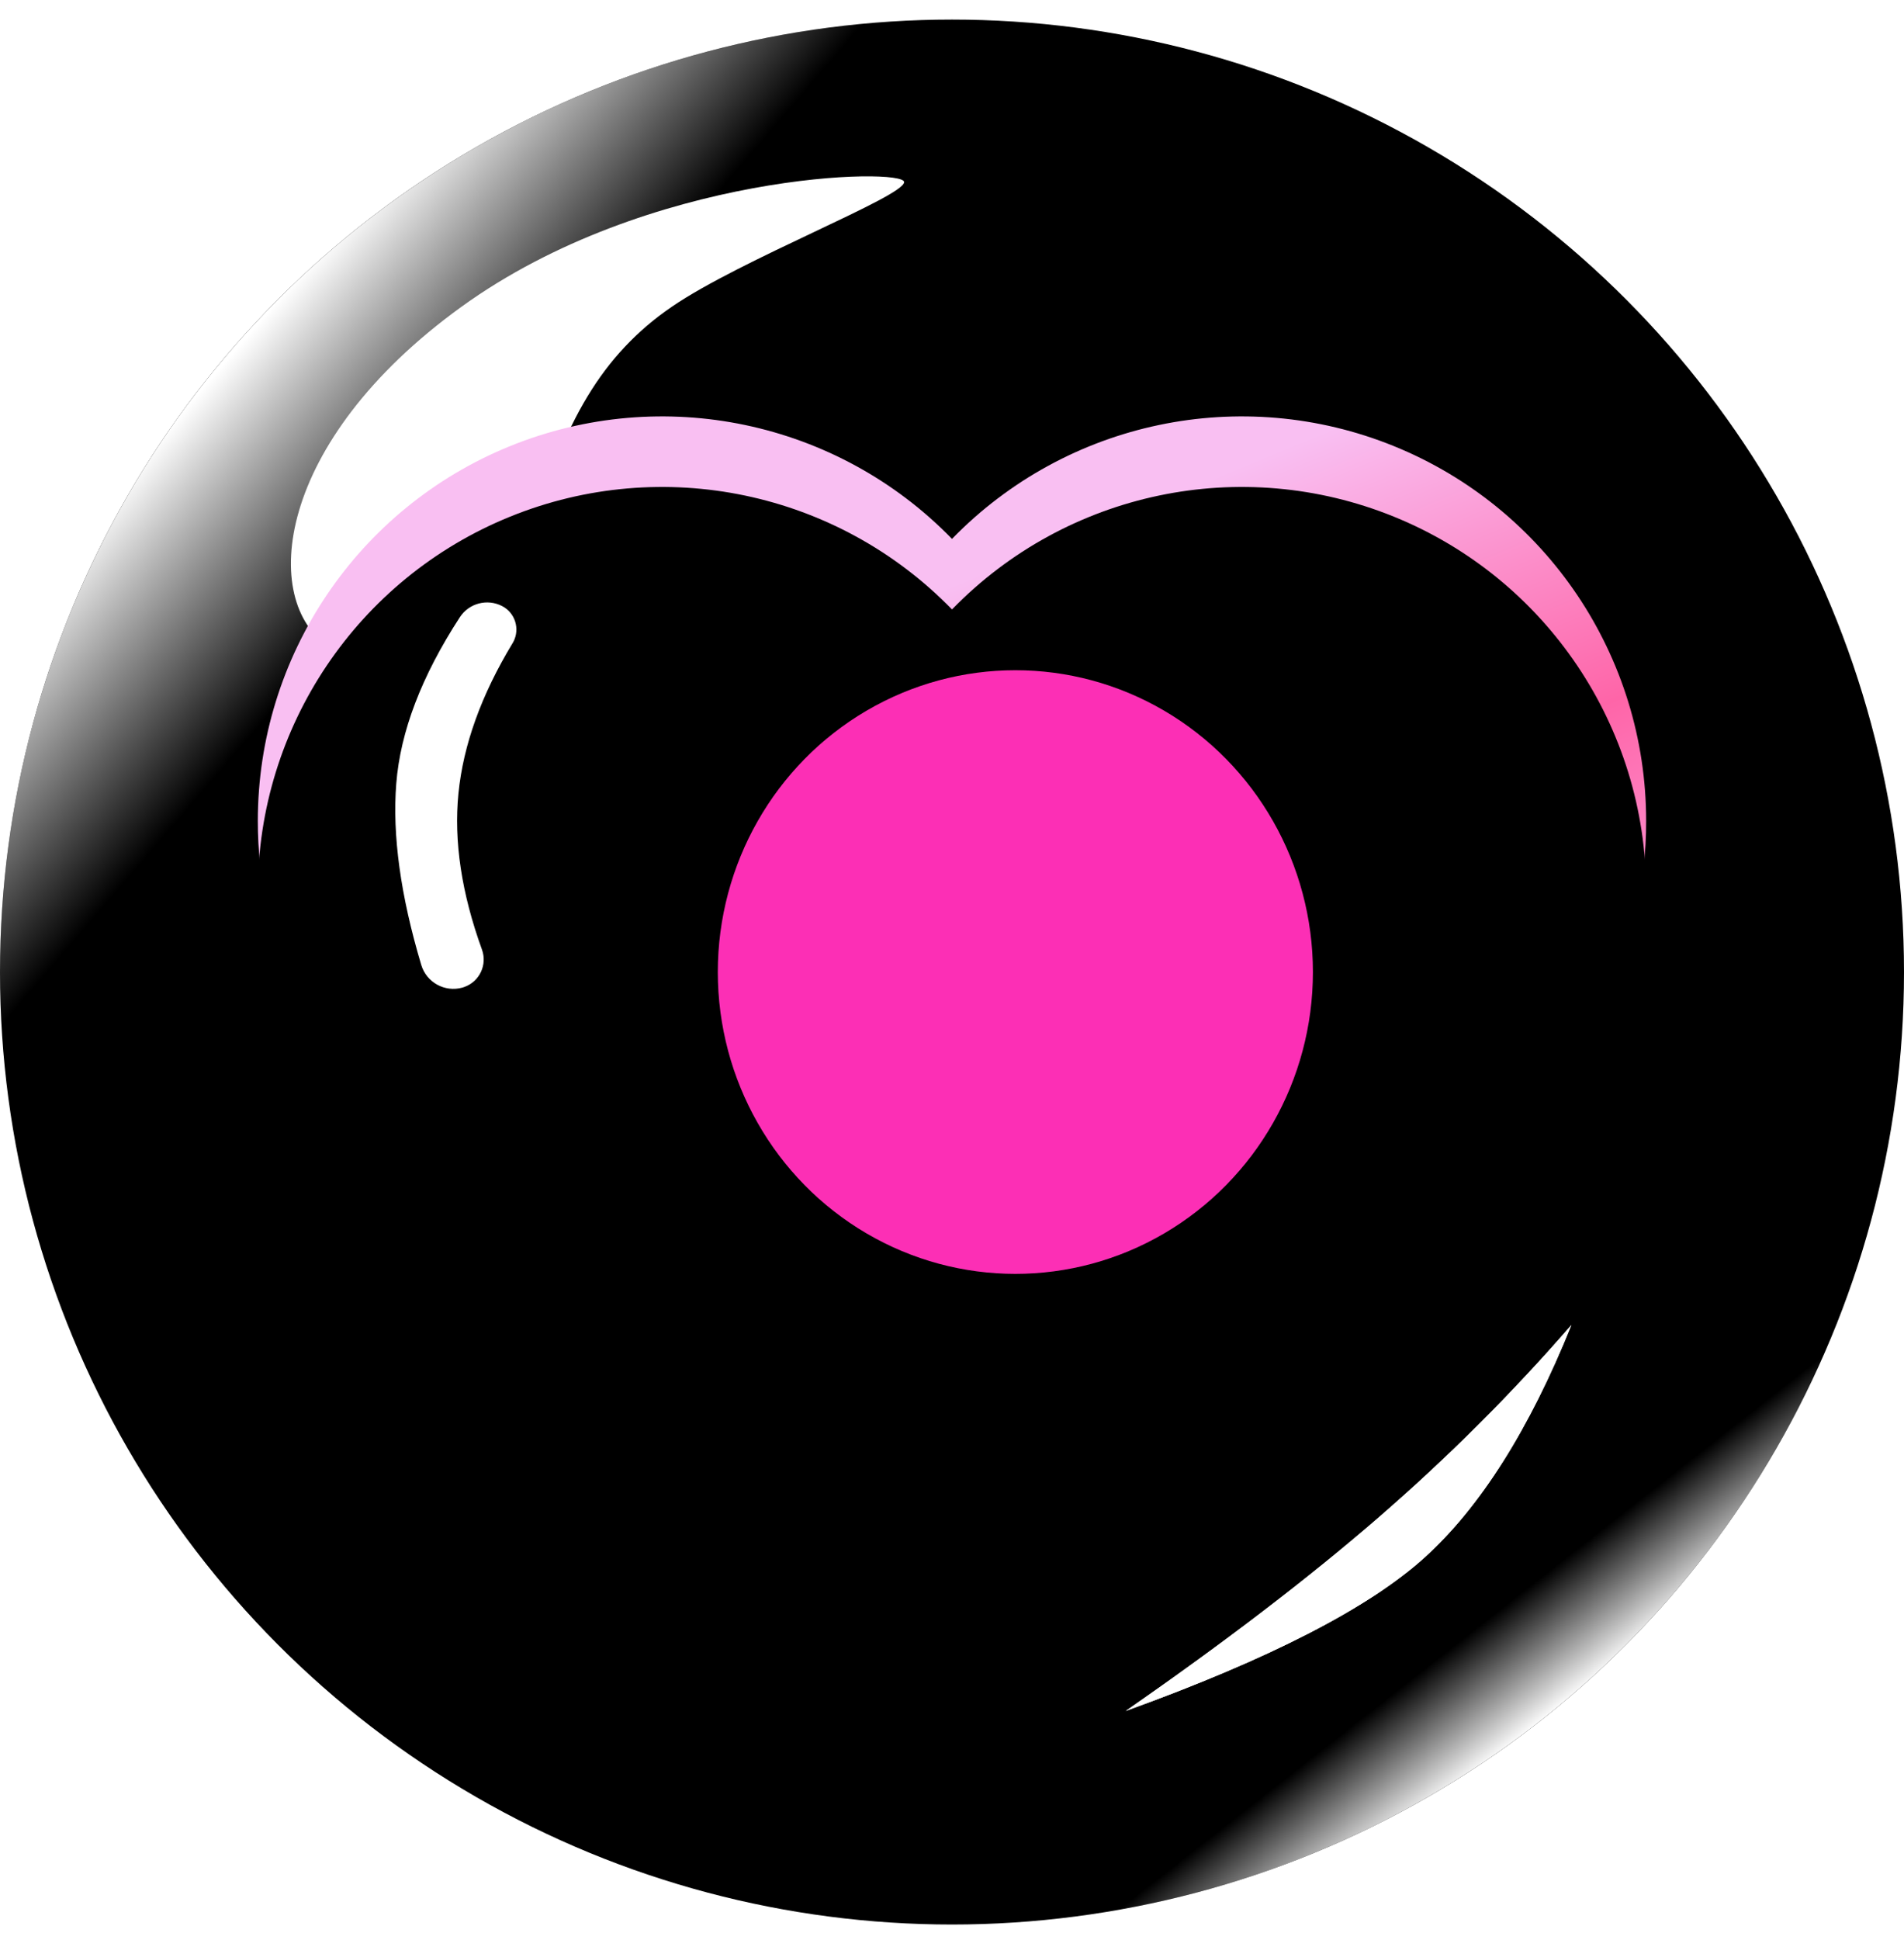 <?xml version="1.0" encoding="UTF-8"?>
<svg width="54px" height="55px" viewBox="0 0 54 55" version="1.1" xmlns="http://www.w3.org/2000/svg" xmlns:xlink="http://www.w3.org/1999/xlink">
    <title>心爱值气泡</title>
    <defs>
        <circle id="path-1" cx="27" cy="27" r="27"></circle>
        <filter x="-4.6%" y="-4.6%" width="109.3%" height="109.3%" filterUnits="objectBoundingBox" id="filter-2">
            <feMorphology radius="1" operator="erode" in="SourceAlpha" result="shadowSpreadInner1"></feMorphology>
            <feGaussianBlur stdDeviation="2" in="shadowSpreadInner1" result="shadowBlurInner1"></feGaussianBlur>
            <feOffset dx="0" dy="0" in="shadowBlurInner1" result="shadowOffsetInner1"></feOffset>
            <feComposite in="shadowOffsetInner1" in2="SourceAlpha" operator="arithmetic" k2="-1" k3="1" result="shadowInnerInner1"></feComposite>
            <feColorMatrix values="0 0 0 0 1   0 0 0 0 1   0 0 0 0 1  0 0 0 0.698 0" type="matrix" in="shadowInnerInner1"></feColorMatrix>
        </filter>
        <linearGradient x1="12.284%" y1="18.065%" x2="22.671%" y2="27.007%" id="linearGradient-3">
            <stop stop-color="#FFFFFF" offset="0%"></stop>
            <stop stop-color="#FFFFFF" stop-opacity="0" offset="100%"></stop>
        </linearGradient>
        <linearGradient x1="79.047%" y1="82.793%" x2="82.732%" y2="87.481%" id="linearGradient-4">
            <stop stop-color="#FFFFFF" stop-opacity="0" offset="0%"></stop>
            <stop stop-color="#FFFFFF" offset="100%"></stop>
        </linearGradient>
        <filter x="-17.2%" y="-21.7%" width="134.5%" height="143.4%" filterUnits="objectBoundingBox" id="filter-5">
            <feGaussianBlur stdDeviation="1" in="SourceGraphic"></feGaussianBlur>
        </filter>
        <filter x="-23.7%" y="-27.4%" width="147.5%" height="154.8%" filterUnits="objectBoundingBox" id="filter-6">
            <feGaussianBlur stdDeviation="1" in="SourceGraphic"></feGaussianBlur>
        </filter>
        <filter x="-23.7%" y="-27.4%" width="147.5%" height="154.8%" filterUnits="objectBoundingBox" id="filter-7">
            <feGaussianBlur stdDeviation="1" in="SourceGraphic"></feGaussianBlur>
        </filter>
        <linearGradient x1="32.191%" y1="25.799%" x2="55.134%" y2="73.374%" id="linearGradient-8">
            <stop stop-color="#F9BFF2" offset="0%"></stop>
            <stop stop-color="#FE65A8" offset="55.69%"></stop>
            <stop stop-color="#FFA2DF" offset="100%"></stop>
        </linearGradient>
        <path d="M4.49484071e-13,11.468 C4.49484071e-13,6.801 2.828,2.599 7.152,0.843 C11.476,-0.913 16.433,0.127 19.688,3.472 C22.942,0.127 27.899,-0.913 32.223,0.843 C36.547,2.599 39.375,6.801 39.375,11.468 C39.384,15.1 37.662,18.52 34.739,20.676 L21.763,31.369 C20.272,32.598 18.111,32.564 16.66,31.289 L4.02,20.187 C1.467,18.011 -0.003,14.823 4.49484071e-13,11.468 Z" id="path-9"></path>
        <filter x="-8.9%" y="-10.8%" width="117.8%" height="121.7%" filterUnits="objectBoundingBox" id="filter-11">
            <feGaussianBlur stdDeviation="2.5" in="SourceAlpha" result="shadowBlurInner1"></feGaussianBlur>
            <feOffset dx="0" dy="2" in="shadowBlurInner1" result="shadowOffsetInner1"></feOffset>
            <feComposite in="shadowOffsetInner1" in2="SourceAlpha" operator="arithmetic" k2="-1" k3="1" result="shadowInnerInner1"></feComposite>
            <feColorMatrix values="0 0 0 0 1   0 0 0 0 1   0 0 0 0 1  0 0 0 0.505 0" type="matrix" in="shadowInnerInner1" result="shadowMatrixInner1"></feColorMatrix>
            <feGaussianBlur stdDeviation="2" in="SourceAlpha" result="shadowBlurInner2"></feGaussianBlur>
            <feOffset dx="0" dy="0" in="shadowBlurInner2" result="shadowOffsetInner2"></feOffset>
            <feComposite in="shadowOffsetInner2" in2="SourceAlpha" operator="arithmetic" k2="-1" k3="1" result="shadowInnerInner2"></feComposite>
            <feColorMatrix values="0 0 0 0 1   0 0 0 0 0.822   0 0 0 0 0.882  0 0 0 0.367 0" type="matrix" in="shadowInnerInner2" result="shadowMatrixInner2"></feColorMatrix>
            <feMerge>
                <feMergeNode in="shadowMatrixInner1"></feMergeNode>
                <feMergeNode in="shadowMatrixInner2"></feMergeNode>
            </feMerge>
        </filter>
        <filter x="-71.1%" y="-70.1%" width="242.2%" height="240.3%" filterUnits="objectBoundingBox" id="filter-12">
            <feGaussianBlur stdDeviation="4" in="SourceGraphic"></feGaussianBlur>
        </filter>
        <filter x="-83.0%" y="-24.2%" width="256.4%" height="147.8%" filterUnits="objectBoundingBox" id="filter-13">
            <feGaussianBlur stdDeviation="1" in="SourceGraphic"></feGaussianBlur>
        </filter>
    </defs>
    <g id="在" stroke="none" stroke-width="1" fill="none" fill-rule="evenodd">
        <g id="5互动页面" transform="translate(-16, -226)">
            <g id="心爱值气泡" transform="translate(16, 226.555)">
                <g id="气泡">
                    <g id="椭圆形">
                        <use fill-opacity="0.242" fill="#FFFFFF" fill-rule="evenodd" xlink:href="#path-1"></use>
                        <use fill="black" fill-opacity="1" filter="url(#filter-2)" xlink:href="#path-1"></use>
                    </g>
                    <circle id="椭圆形备份" fill="url(#linearGradient-3)" cx="27" cy="27" r="27"></circle>
                    <circle id="椭圆形备份-2" fill="url(#linearGradient-4)" cx="27" cy="27" r="27"></circle>
                    <path d="M9.331,17.781 C11.292,19.061 14.24,17.781 15.1,14.6 C15.961,11.42 17.084,9.492 19.047,8.145 C21.01,6.798 25.643,5.019 25.643,4.606 C25.643,4.193 18.389,4.308 13.082,8.145 C7.774,11.982 7.371,16.5 9.331,17.781 Z" id="路径-77" fill="#FFFFFF" filter="url(#filter-5)"></path>
                    <path d="M44.567,37.006 C43.372,39.969 41.982,42.167 40.399,43.599 C38.815,45.031 35.991,46.48 31.927,47.946 C34.729,46.003 37.115,44.179 39.083,42.476 C41.051,40.773 42.879,38.949 44.567,37.006 Z" id="路径-78" fill="#FFFFFF" filter="url(#filter-6)"></path>
                    <path d="M44.567,37.006 C43.372,39.969 41.982,42.167 40.399,43.599 C38.815,45.031 35.991,46.48 31.927,47.946 C34.729,46.003 37.115,44.179 39.083,42.476 C41.051,40.773 42.879,38.949 44.567,37.006 Z" id="路径-78备份" fill="#FFFFFF" filter="url(#filter-7)"></path>
                </g>
                <g id="爱心-_实心" transform="translate(6, 6)">
                    <rect id="矩形" fill="#000000" fill-rule="nonzero" opacity="0" x="0" y="0" width="42" height="42"></rect>
                    <g id="椭圆形备份-3-+-矩形备份-蒙版" transform="translate(1.312, 5.249)">
                        <mask id="mask-10" fill="white">
                            <use xlink:href="#path-9"></use>
                        </mask>
                        <g id="蒙版" fill-rule="nonzero">
                            <use fill="url(#linearGradient-8)" xlink:href="#path-9"></use>
                            <use fill="black" fill-opacity="1" filter="url(#filter-11)" xlink:href="#path-9"></use>
                        </g>
                        <ellipse id="椭圆形备份-3" fill="#FC2FB5" style="mix-blend-mode: soft-light;" filter="url(#filter-12)" mask="url(#mask-10)" cx="21.485" cy="15.751" rx="8.439" ry="8.556"></ellipse>
                        <path d="M6.076,5.248 C6.468,5.379 6.68,5.803 6.549,6.195 C6.544,6.21 6.538,6.225 6.532,6.24 C5.885,7.827 5.602,9.31 5.682,10.689 C5.761,12.045 6.211,13.467 7.033,14.954 C7.254,15.354 7.109,15.857 6.71,16.077 C6.692,16.088 6.673,16.097 6.654,16.106 C6.182,16.322 5.624,16.12 5.4,15.652 C4.513,13.804 4.012,12.149 3.897,10.689 C3.781,9.215 4.128,7.568 4.939,5.749 C5.132,5.314 5.625,5.098 6.076,5.248 Z" id="矩形备份" fill="#FFFFFF" filter="url(#filter-13)" mask="url(#mask-10)" transform="translate(5.682, 10.738) rotate(9) translate(-5.682, -10.738) "></path>
                    </g>
                </g>
            </g>
        </g>
    </g>
</svg>